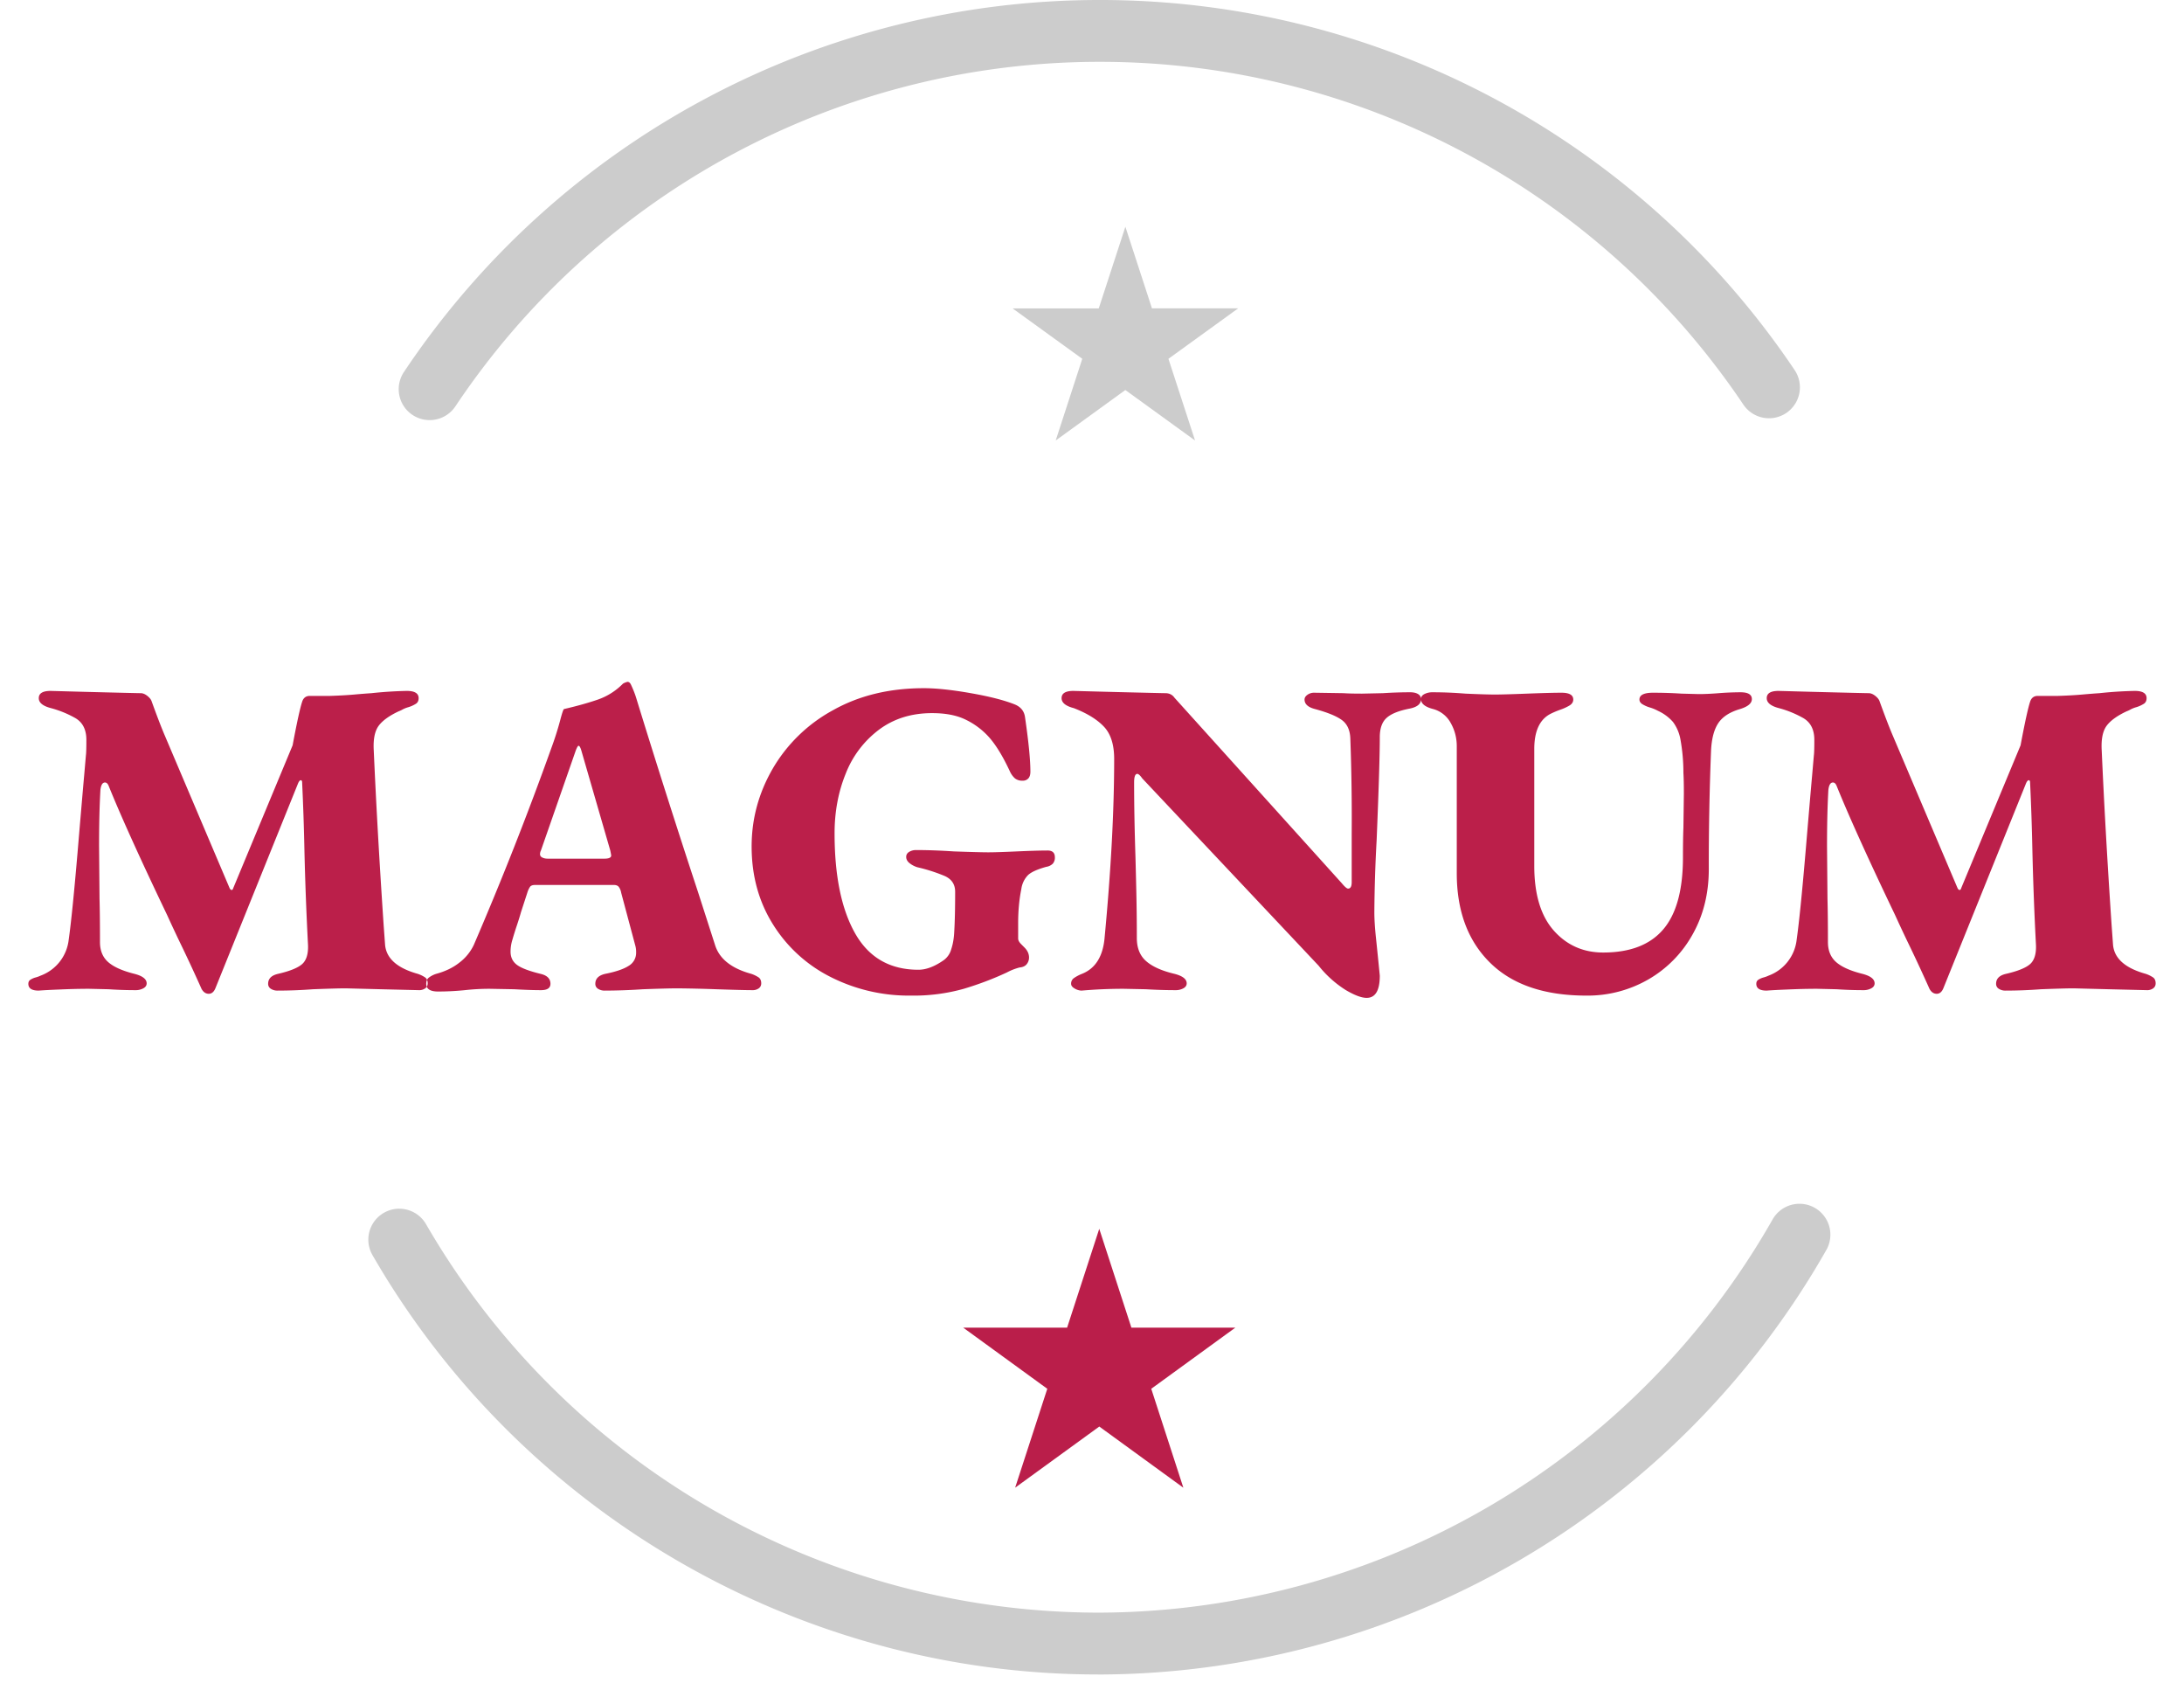<svg width="53" height="41" xmlns="http://www.w3.org/2000/svg"><g fill="none" fill-rule="evenodd"><path d="M26.645 40.624c-7.238 0-13.985-3.898-17.606-10.174a.75.75 0 011.3-.75 18.88 18.88 0 0016.306 9.424 18.865 18.865 0 0016.366-9.53.75.75 0 111.304.741 20.368 20.368 0 01-17.67 10.29M10.426 10.192a.75.75 0 01-.623-1.168A20.296 20.296 0 0126.693 0a20.3 20.3 0 0116.854 8.972.75.75 0 11-1.244.838 18.805 18.805 0 00-15.61-8.31A18.796 18.796 0 0011.05 9.86a.75.75 0 01-.624.332" fill="#CCC"/><path fill="#BA1E4A" d="M26.676 29.812l.78 2.398h2.522l-2.04 1.483.779 2.4-2.04-1.484-2.042 1.483.78-2.399-2.04-1.483h2.521z"/><path fill="#CCC" d="M27.31 5.501l.645 1.98h2.092l-1.692 1.224.646 1.982-1.692-1.225-1.69 1.225.645-1.982-1.691-1.223h2.091z"/><path d="M.941 24.033c-.169 0-.253-.055-.253-.165 0-.044.016-.077.05-.099a.452.452 0 01.126-.055.726.726 0 00.121-.044 1.054 1.054 0 00.682-.869c.059-.418.13-1.124.215-2.117.084-.994.137-1.612.159-1.854l.044-.506c.007-.044.011-.169.011-.374 0-.257-.095-.436-.286-.539a2.526 2.526 0 00-.572-.231c-.198-.051-.297-.132-.297-.242 0-.117.095-.176.286-.176l.814.022c.858.022 1.316.033 1.375.033.051 0 .104.022.16.066.055.044.09.088.104.132.125.345.227.612.308.803l1.584 3.729c.015.03.031.044.05.044.018 0 .03-.015.038-.044l1.441-3.465c.103-.55.18-.902.231-1.056.03-.095.092-.143.187-.143h.495c.22-.007.414-.018.583-.033.169-.015.308-.026.418-.033a9.82 9.82 0 01.858-.055c.19 0 .286.059.286.176 0 .059-.02.103-.06.132a.74.74 0 01-.193.088.672.672 0 00-.137.055.635.635 0 01-.094.044c-.235.11-.398.23-.49.357-.091.129-.13.325-.115.589.059 1.335.14 2.757.242 4.268l.033.451c.03.33.293.565.792.704a.76.76 0 01.181.088c.04.03.061.077.061.143 0 .051-.02.092-.06.121a.246.246 0 01-.149.044L9.246 24l-.858-.022c-.132 0-.396.007-.792.022-.293.022-.58.033-.858.033a.291.291 0 01-.165-.044.138.138 0 01-.066-.121c0-.125.08-.205.242-.242.286-.066.48-.145.583-.236.103-.092.15-.244.143-.457a79.148 79.148 0 01-.088-2.332 60.512 60.512 0 00-.055-1.617c0-.037-.011-.055-.033-.055-.022 0-.044.026-.066.077l-2.002 4.961c-.037.095-.092.143-.165.143-.073 0-.132-.04-.176-.121-.161-.36-.313-.687-.456-.985-.144-.297-.27-.566-.38-.808-.653-1.364-1.126-2.409-1.419-3.135-.022-.051-.051-.077-.088-.077-.059 0-.095.059-.11.176-.022.381-.033.836-.033 1.364l.011 1.276c.007.257.011.609.011 1.056 0 .205.066.367.198.484.132.117.345.213.638.286.198.051.297.128.297.231 0 .051-.027.092-.082.121a.38.38 0 01-.182.044c-.22 0-.44-.007-.66-.022l-.473-.011c-.213 0-.45.005-.71.017-.26.01-.43.02-.511.027zm9.689.022c-.19 0-.286-.062-.286-.187 0-.066.02-.115.06-.148a.597.597 0 01.182-.094c.22-.059.409-.15.566-.275a1.16 1.16 0 00.347-.429 81.168 81.168 0 001.881-4.774 7.59 7.59 0 00.209-.654c.051-.195.084-.292.099-.292.315-.073.59-.15.825-.231a1.58 1.58 0 00.605-.385.386.386 0 01.11-.044c.037 0 .066.026.088.077.051.11.092.213.121.308a249.03 249.03 0 001.507 4.73l.407 1.265c.103.337.396.572.88.704a.76.76 0 01.181.088c.04.03.061.077.061.143 0 .051-.02.092-.06.121a.246.246 0 01-.149.044c-.147 0-.44-.007-.88-.022a34.69 34.69 0 00-.946-.022c-.147 0-.425.007-.836.022a14.28 14.28 0 01-.924.033.291.291 0 01-.165-.044.138.138 0 01-.066-.121c0-.125.08-.205.242-.242.257-.051.445-.115.566-.193a.364.364 0 00.182-.324.572.572 0 00-.022-.176l-.341-1.276a.327.327 0 00-.06-.143c-.026-.03-.065-.044-.116-.044h-1.914c-.059 0-.099.015-.121.044a.528.528 0 00-.066.143l-.154.473c-.022.08-.055.187-.099.319a8.6 8.6 0 00-.11.352.968.968 0 00-.044.286c0 .14.053.247.16.325.106.077.295.148.566.214.161.037.242.117.242.242 0 .103-.077.154-.231.154-.169 0-.385-.007-.649-.022l-.594-.011a5.48 5.48 0 00-.605.033 6.422 6.422 0 01-.649.033zm4.037-3.223c.11 0 .165-.026.165-.077 0-.007-.007-.048-.022-.121l-.704-2.431c-.022-.073-.044-.11-.066-.11-.015 0-.037.037-.066.11l-.847 2.431a.195.195 0 00-.022.088c0 .037.018.064.055.082.037.019.08.028.132.028h1.375zm7.434 3.322a4.197 4.197 0 01-1.953-.456 3.492 3.492 0 01-1.396-1.282c-.342-.55-.512-1.177-.512-1.881 0-.667.17-1.296.512-1.887a3.784 3.784 0 011.463-1.418c.634-.356 1.369-.534 2.205-.534.3 0 .68.04 1.138.121.459.08.816.172 1.073.275.14.059.22.158.242.297.088.601.132 1.045.132 1.331 0 .073-.016.128-.05.165a.176.176 0 01-.137.055.284.284 0 01-.187-.055.507.507 0 01-.121-.165c-.19-.41-.381-.711-.572-.902a1.823 1.823 0 00-.55-.38c-.205-.091-.462-.137-.77-.137-.499 0-.928.134-1.287.402a2.44 2.44 0 00-.808 1.067c-.18.443-.27.925-.27 1.446 0 1.034.167 1.844.5 2.431.334.587.846.88 1.535.88.19 0 .4-.08.627-.242a.493.493 0 00.17-.259c.04-.12.065-.262.072-.423.015-.25.022-.572.022-.968 0-.19-.095-.323-.286-.396a4.08 4.08 0 00-.627-.198.564.564 0 01-.192-.099c-.056-.044-.083-.095-.083-.154 0-.051.024-.092.072-.121a.319.319 0 01.17-.044c.279 0 .583.011.913.033.425.015.704.022.836.022.14 0 .37-.007.693-.022.337-.015.587-.022.748-.022.117 0 .176.055.176.165a.222.222 0 01-.05.154.284.284 0 01-.159.077c-.213.059-.36.125-.44.198a.598.598 0 00-.165.341c-.051.25-.077.524-.077.825v.374c0 .044.024.09.072.137l.082.083c.073.073.11.154.11.242a.255.255 0 01-.055.16c-.037.047-.095.075-.176.082a1.42 1.42 0 00-.308.121c-.33.154-.678.286-1.045.396a4.5 4.5 0 01-1.287.165zm11.064.055c-.125 0-.295-.064-.511-.192a2.626 2.626 0 01-.655-.589l-4.279-4.543c-.051-.073-.092-.11-.121-.11-.051 0-.077.07-.077.209 0 .535.011 1.14.033 1.815.007.264.015.565.022.902.007.337.011.69.011 1.056 0 .242.075.429.226.561.15.132.379.235.687.308.198.051.297.128.297.231 0 .051-.027.092-.082.121a.38.38 0 01-.182.044c-.235 0-.477-.007-.726-.022l-.539-.011a11.72 11.72 0 00-1.023.044.34.34 0 01-.165-.05c-.059-.033-.088-.071-.088-.115a.16.16 0 01.066-.137.952.952 0 01.198-.105c.33-.132.513-.429.55-.891.154-1.628.231-3.069.231-4.323 0-.345-.082-.605-.247-.781-.166-.176-.41-.326-.732-.451-.198-.051-.297-.132-.297-.242 0-.117.095-.176.286-.176l.836.022c.88.022 1.346.033 1.397.033.095 0 .169.037.22.11l4.059 4.499c.073.088.125.132.154.132.059 0 .088-.051.088-.154v-1.155a52.9 52.9 0 00-.033-2.332c-.007-.205-.077-.356-.209-.451-.132-.095-.348-.183-.649-.264-.169-.044-.253-.121-.253-.231 0-.044.024-.082.072-.116a.27.27 0 01.159-.049l.715.011c.095.007.246.011.451.011l.506-.011c.235-.015.455-.022.66-.022.08 0 .145.015.193.044.047.03.071.07.071.121 0 .117-.092.194-.275.231-.264.051-.451.126-.561.226-.11.099-.165.254-.165.467 0 .44-.026 1.276-.077 2.508a35.689 35.689 0 00-.055 1.738c0 .169.013.376.039.622a142.148 142.148 0 01.093.918c0 .36-.106.539-.319.539zm5.333-.055c-1.02 0-1.798-.266-2.337-.797-.54-.532-.809-1.256-.809-2.173v-3.08c0-.205-.05-.394-.148-.566a.688.688 0 00-.424-.336c-.198-.051-.297-.132-.297-.242 0-.051.027-.092.083-.121a.428.428 0 01.203-.044c.257 0 .52.011.792.033.337.015.576.022.715.022.14 0 .4-.007.781-.022.396-.015.675-.022.836-.022.19 0 .286.055.286.165 0 .059-.03.106-.088.143a1.191 1.191 0 01-.226.104 2.128 2.128 0 00-.225.094c-.271.132-.407.418-.407.858v2.838c0 .69.158 1.212.473 1.568.315.355.715.533 1.199.533.653 0 1.138-.187 1.457-.561.32-.374.479-.957.479-1.749 0-.308.004-.546.011-.715l.011-.825c0-.235-.004-.403-.011-.506a4.538 4.538 0 00-.071-.808 1.011 1.011 0 00-.182-.43 1.088 1.088 0 00-.363-.269 1.04 1.04 0 00-.198-.082.76.76 0 01-.187-.083c-.044-.03-.066-.066-.066-.11 0-.11.11-.165.33-.165.227 0 .458.007.693.022l.418.011c.132 0 .293-.007.484-.022a6.92 6.92 0 01.528-.022c.183 0 .275.055.275.165 0 .103-.095.183-.286.242-.25.073-.425.187-.528.341-.103.154-.161.374-.176.66a70.097 70.097 0 00-.055 2.882c0 .594-.132 1.124-.396 1.59a2.86 2.86 0 01-1.073 1.088 2.95 2.95 0 01-1.501.391zm4.376-.121c-.169 0-.253-.055-.253-.165 0-.044.016-.077.05-.099a.452.452 0 01.126-.055.726.726 0 00.121-.044 1.054 1.054 0 00.682-.869c.059-.418.13-1.124.215-2.117.084-.994.137-1.612.159-1.854l.044-.506c.007-.044.011-.169.011-.374 0-.257-.095-.436-.286-.539a2.526 2.526 0 00-.572-.231c-.198-.051-.297-.132-.297-.242 0-.117.095-.176.286-.176l.814.022c.858.022 1.316.033 1.375.033.051 0 .104.022.16.066.055.044.09.088.104.132.125.345.227.612.308.803l1.584 3.729c.015.03.031.044.05.044.018 0 .03-.015.038-.044l1.441-3.465c.103-.55.18-.902.231-1.056.03-.095.092-.143.187-.143h.495c.22-.007.414-.018.583-.033.169-.015.308-.026.418-.033a9.82 9.82 0 01.858-.055c.19 0 .286.059.286.176 0 .059-.02.103-.06.132a.74.74 0 01-.193.088.672.672 0 00-.137.055.635.635 0 01-.094.044c-.235.11-.398.23-.49.357-.091.129-.13.325-.115.589.059 1.335.14 2.757.242 4.268l.033.451c.03.33.293.565.792.704a.76.76 0 01.181.088c.04.03.061.077.061.143 0 .051-.02.092-.06.121a.246.246 0 01-.149.044L51.179 24l-.858-.022c-.132 0-.396.007-.792.022-.293.022-.58.033-.858.033a.291.291 0 01-.165-.044.138.138 0 01-.066-.121c0-.125.08-.205.242-.242.286-.066.48-.145.583-.236.103-.092.15-.244.143-.457a79.148 79.148 0 01-.088-2.332 60.512 60.512 0 00-.055-1.617c0-.037-.011-.055-.033-.055-.022 0-.044.026-.066.077l-2.002 4.961c-.037.095-.092.143-.165.143-.073 0-.132-.04-.176-.121-.161-.36-.313-.687-.456-.985-.144-.297-.27-.566-.38-.808-.653-1.364-1.126-2.409-1.419-3.135-.022-.051-.051-.077-.088-.077-.059 0-.095.059-.11.176-.022.381-.033.836-.033 1.364l.011 1.276c.007.257.011.609.011 1.056 0 .205.066.367.198.484.132.117.345.213.638.286.198.051.297.128.297.231 0 .051-.027.092-.082.121a.38.38 0 01-.182.044c-.22 0-.44-.007-.66-.022l-.473-.011c-.213 0-.45.005-.71.017-.26.01-.43.02-.511.027z" fill="#BB1F4A"/></g></svg>